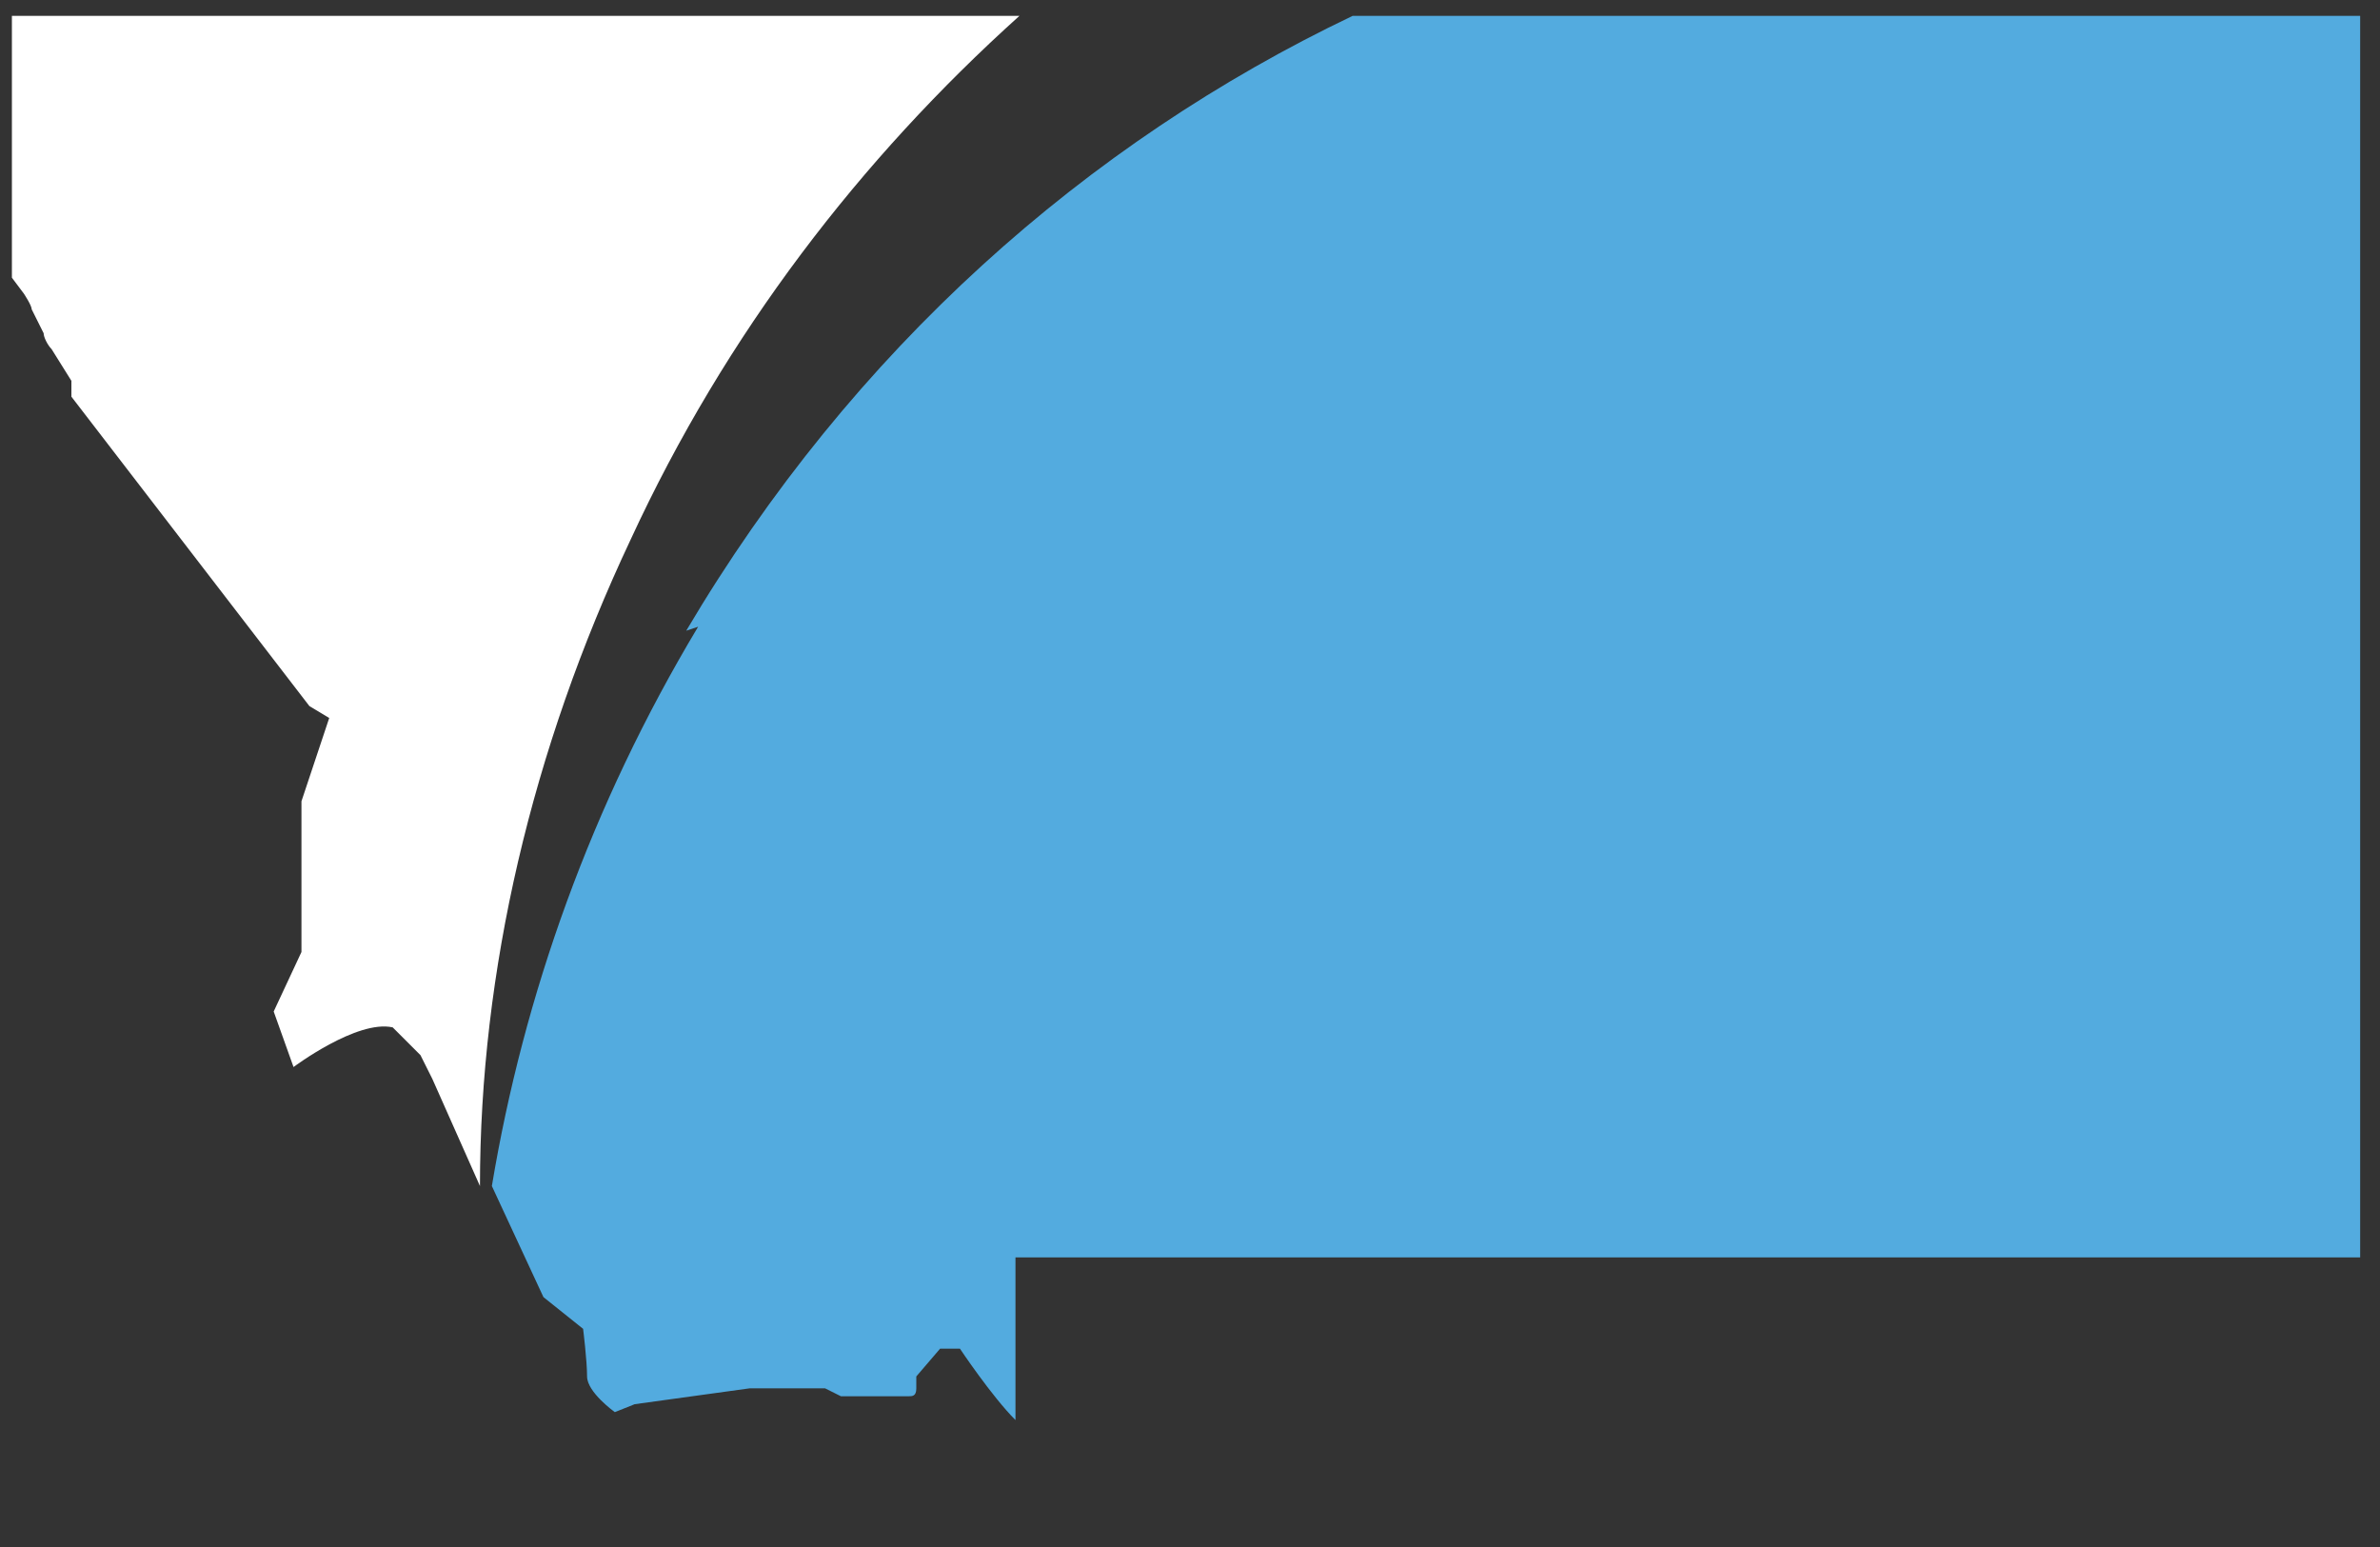 <?xml version="1.0" encoding="UTF-8"?>
<svg id="Layer_1" data-name="Layer 1" xmlns="http://www.w3.org/2000/svg" version="1.1" viewBox="0 0 60 39">
  <rect x="0" y="0" width="60" height="39" fill="#333333" stroke="none"/>
  <defs>
    <style>
      .cls-1 {
        fill: #53abdf;
      }

      .cls-1, .cls-2 {
        stroke-width: 0px;
      }

      .cls-2 {
        fill: #fff;
      }
    </style>
  </defs>
  <path class="cls-2" d="M25.9.4h-.8s0,0,0,0H.3v6.6s.3.4.3.4c0,0,.2.3.2.4l.3.6c0,.1.1.3.2.4l.5.8c0,.1,0,.4,0,.4l6,7.8.5.3-.7,2.1v3.8c0,0-.7,1.5-.7,1.5l.5,1.4s1.6-1.2,2.5-1c0,0,0,0,0,0l.7.7.3.6.4.9.8,1.8c0-5.4,1.3-11,3.8-16.3,2.4-5.2,5.8-9.6,9.8-13.2"/>
  <path class="cls-1" d="M17.6,15.8c-2.7,4.5-4.4,9.3-5.2,14.1l1.3,2.8,1,.8s.1.8.1,1.2c0,.4.7.9.7.9l.5-.2,2.9-.4s.1,0,.4,0c.1,0,.3,0,.3,0h0c0,0,.3,0,1,0h0c0,0,.1,0,.2,0,0,0,.4.2.4.2,0,0,.3,0,.4,0h.3c.1,0,1,0,1,0,.1,0,.2,0,.2-.2,0-.3,0-.3,0-.3h0c0,0,.6-.7.6-.7,0,0,.4,0,.4,0h.1c0,0,.8,1.2,1.4,1.8v-4.1h33.9V.4h-25.4c-6.7,3.2-12.6,8.4-16.8,15.5"/>
</svg>